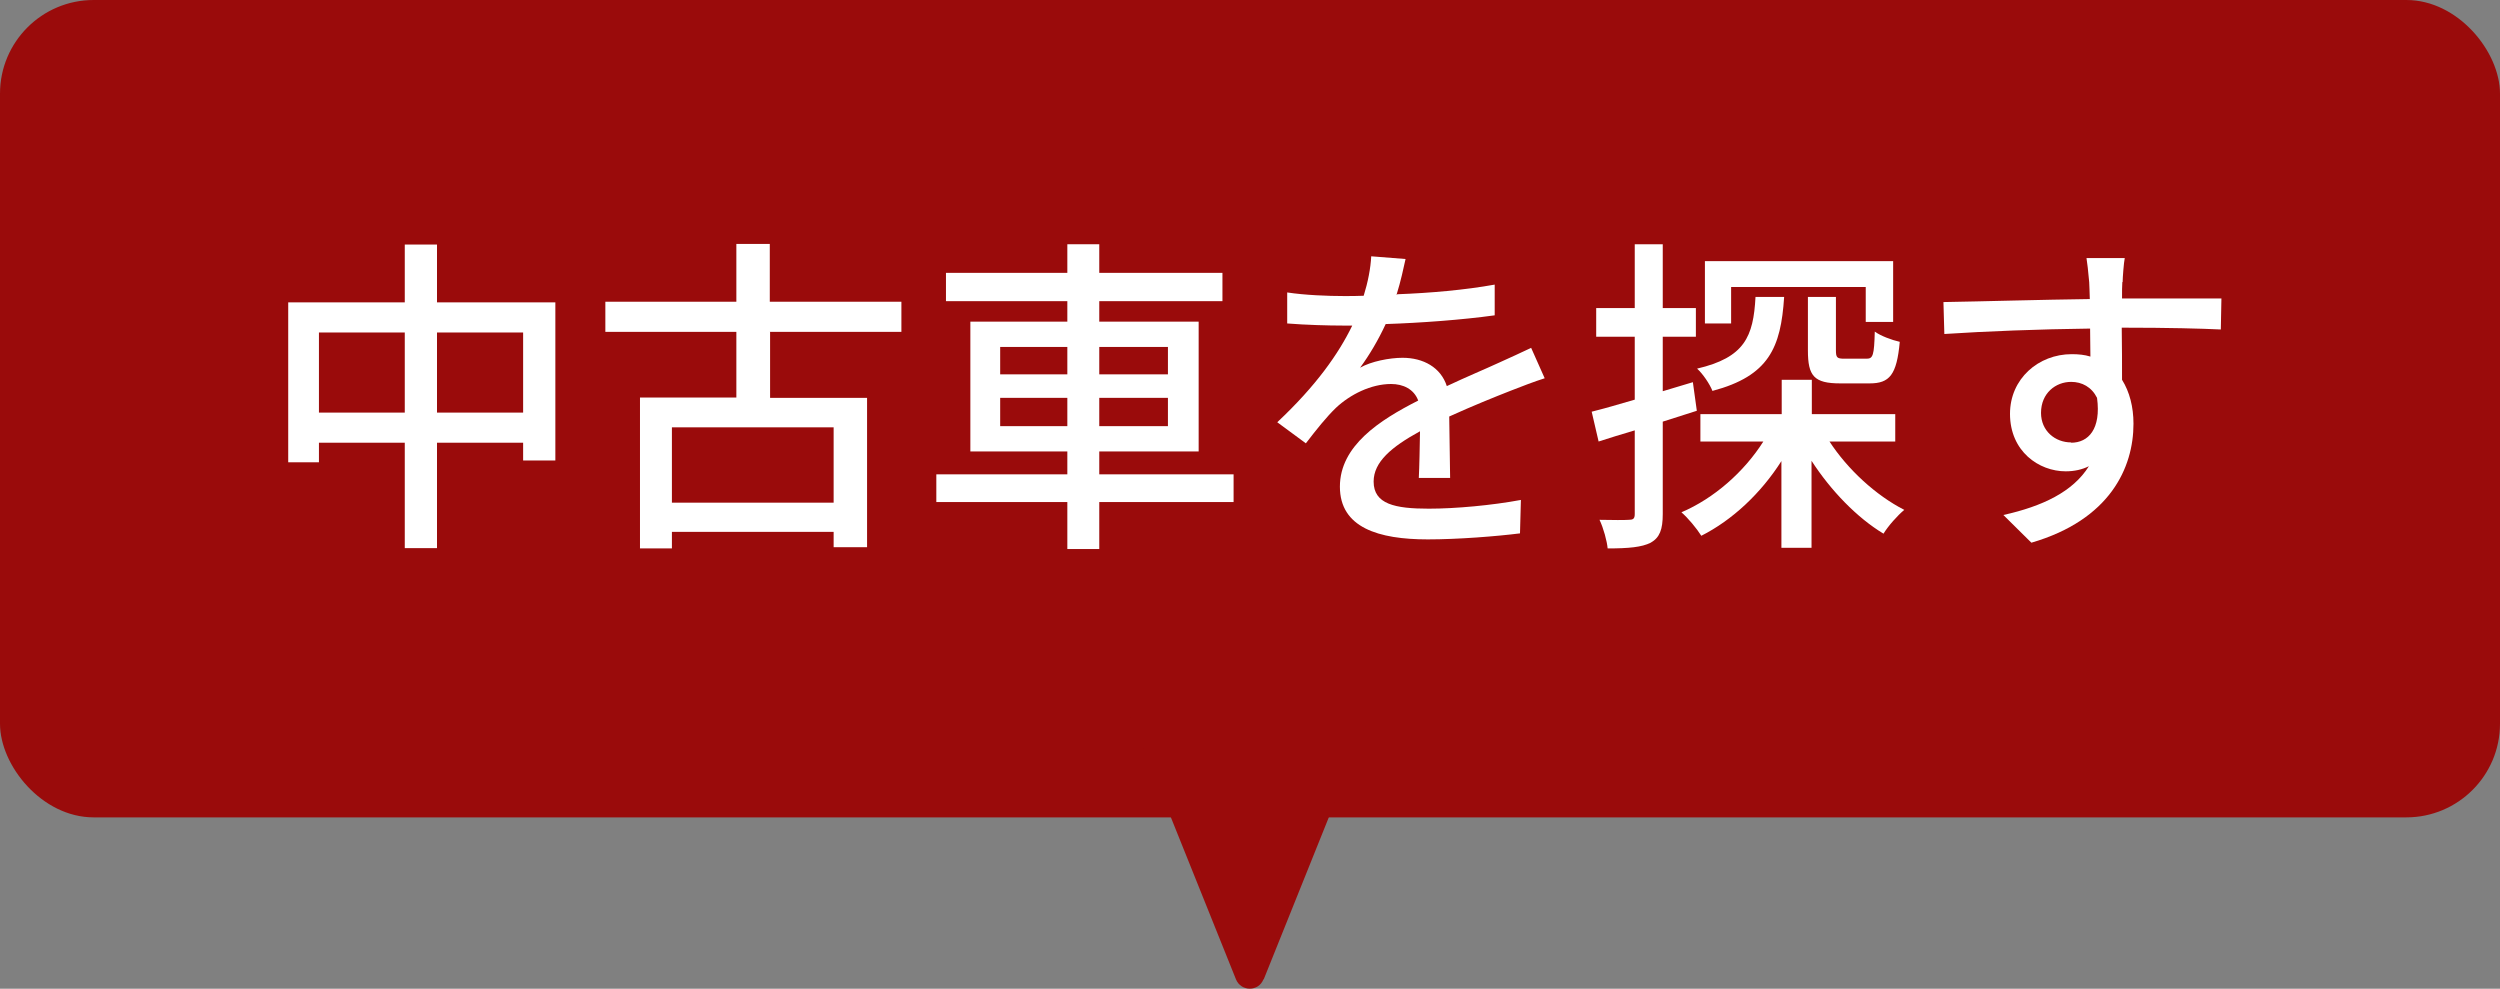 <?xml version="1.0" encoding="UTF-8"?>
<svg id="_レイヤー_2" data-name="レイヤー 2" xmlns="http://www.w3.org/2000/svg" viewBox="0 0 83.01 32.83">
  <rect x="0" y="0" width="83.01" height="32.83" fill="#808080" stroke="none"/>
  <defs>
    <style>
      .cls-1 {
        fill: #9a0b0b;
      }

      .cls-2 {
        fill: #fff;
      }
    </style>
  </defs>
  <g id="_オブジェクト" data-name="オブジェクト">
    <g>
      <g>
        <rect class="cls-1" width="83.01" height="27.14" rx="3.11" ry="3.11"/>
        <path class="cls-1" d="M41.96,32.52l4.13-10.28c.13-.32-.11-.67-.46-.67h-8.26c-.35,0-.59.35-.46.67l4.13,10.28c.17.41.75.41.91,0Z"/>
      </g>
      <g>
        <path class="cls-2" d="M18.44,10.03v5.26h-1.07v-.59h-2.86v3.5h-1.07v-3.5h-2.85v.65h-1.02v-5.31h3.87v-1.92h1.07v1.92h3.93ZM13.44,13.7v-2.66h-2.85v2.66h2.85ZM17.37,13.7v-2.66h-2.86v2.66h2.86Z"/>
        <path class="cls-2" d="M25.57,11.03v2.18h3.22v4.96h-1.11v-.51h-5.37v.55h-1.06v-5.01h3.2v-2.18h-4.35v-1h4.35v-1.92h1.11v1.92h4.37v1h-4.37ZM27.68,14.19h-5.37v2.5h5.37v-2.5Z"/>
        <path class="cls-2" d="M40.96,16.67h-4.46v1.56h-1.06v-1.56h-4.35v-.92h4.35v-.76h-3.22v-4.31h3.22v-.68h-4.03v-.94h4.03v-.95h1.06v.95h4.09v.94h-4.09v.68h3.3v4.31h-3.3v.76h4.46v.92ZM33.21,12.43h2.23v-.91h-2.23v.91ZM35.44,14.15v-.94h-2.23v.94h2.23ZM36.5,11.52v.91h2.28v-.91h-2.28ZM38.78,13.21h-2.28v.94h2.28v-.94Z"/>
        <path class="cls-2" d="M46.4,9.77c1.08-.04,2.23-.14,3.23-.32v1.02c-1.08.15-2.43.25-3.62.29-.24.52-.54,1.03-.85,1.45.36-.21.98-.33,1.41-.33.69,0,1.27.32,1.47.94.68-.32,1.24-.55,1.76-.79.37-.17.69-.31,1.04-.48l.45,1.01c-.32.1-.79.28-1.12.41-.56.22-1.28.51-2.05.86.01.63.02,1.51.03,2.04h-1.04c.02-.38.03-1.01.04-1.55-.95.52-1.54,1.02-1.54,1.67,0,.75.71.9,1.83.9.89,0,2.09-.11,3.06-.29l-.03,1.11c-.79.1-2.07.2-3.06.2-1.64,0-2.92-.39-2.92-1.75s1.32-2.21,2.6-2.86c-.14-.38-.5-.55-.9-.55-.67,0-1.36.35-1.83.79-.32.31-.64.71-1,1.18l-.95-.7c1.29-1.21,2.04-2.28,2.49-3.21h-.32c-.46,0-1.22-.02-1.84-.07v-1.03c.58.09,1.36.12,1.89.12.21,0,.43,0,.65-.01.14-.45.23-.91.25-1.31l1.14.09c-.07.31-.15.71-.3,1.19Z"/>
        <path class="cls-2" d="M56.34,13.64c-.37.12-.76.24-1.13.36v3.07c0,.51-.1.78-.4.95-.3.15-.73.19-1.43.19-.02-.24-.14-.68-.27-.95.44.01.85.01.97,0,.14,0,.2-.03.2-.19v-2.78c-.43.13-.84.25-1.2.37l-.23-.99c.4-.1.89-.24,1.43-.4v-2.09h-1.28v-.95h1.28v-2.12h.93v2.12h1.1v.95h-1.1v1.81l1-.3.13.94ZM60.74,14.65c.61.94,1.55,1.8,2.49,2.28-.22.18-.54.54-.69.79-.88-.53-1.75-1.43-2.39-2.42v2.89h-1v-2.88c-.68,1.07-1.63,1.96-2.66,2.48-.15-.24-.44-.59-.66-.78,1.08-.46,2.08-1.34,2.72-2.35h-2.09v-.91h2.7v-1.14h1v1.14h2.77v.91h-2.18ZM59.24,9.87c-.11,1.67-.5,2.61-2.38,3.11-.09-.23-.32-.57-.51-.74,1.58-.37,1.87-1.06,1.94-2.38h.95ZM57.48,10.74h-.87v-2.07h6.25v2.02h-.91v-1.16h-4.47v1.2ZM60.96,9.85v1.77c0,.25.03.29.28.29h.74c.21,0,.25-.11.27-.9.19.14.56.28.83.34-.1,1.1-.34,1.38-1,1.38h-.98c-.87,0-1.07-.25-1.07-1.09v-1.78h.93Z"/>
        <path class="cls-2" d="M70.47,9.36c-.01.13-.01.33-.01.55h3.3l-.02,1.03c-.65-.03-1.69-.06-3.29-.06.01.59.01,1.23.01,1.73.25.4.38.9.38,1.46,0,1.46-.78,3.19-3.39,3.95l-.93-.92c1.3-.29,2.31-.77,2.84-1.62-.22.11-.48.17-.77.17-.89,0-1.85-.66-1.85-1.91,0-1.16.94-1.98,2.05-1.98.22,0,.43.02.62.08,0-.29-.01-.62-.01-.93-1.67.02-3.48.09-4.84.18l-.03-1.06c1.24-.02,3.29-.08,4.86-.1-.01-.24-.01-.43-.02-.56-.03-.35-.07-.69-.09-.8h1.27c-.03.14-.07.65-.07.8ZM68.77,14.7c.57,0,1-.45.86-1.49-.18-.36-.5-.53-.86-.53-.51,0-1,.37-1,1.03,0,.6.47.98,1,.98Z"/>
      </g>
    </g>
  </g>
</svg>